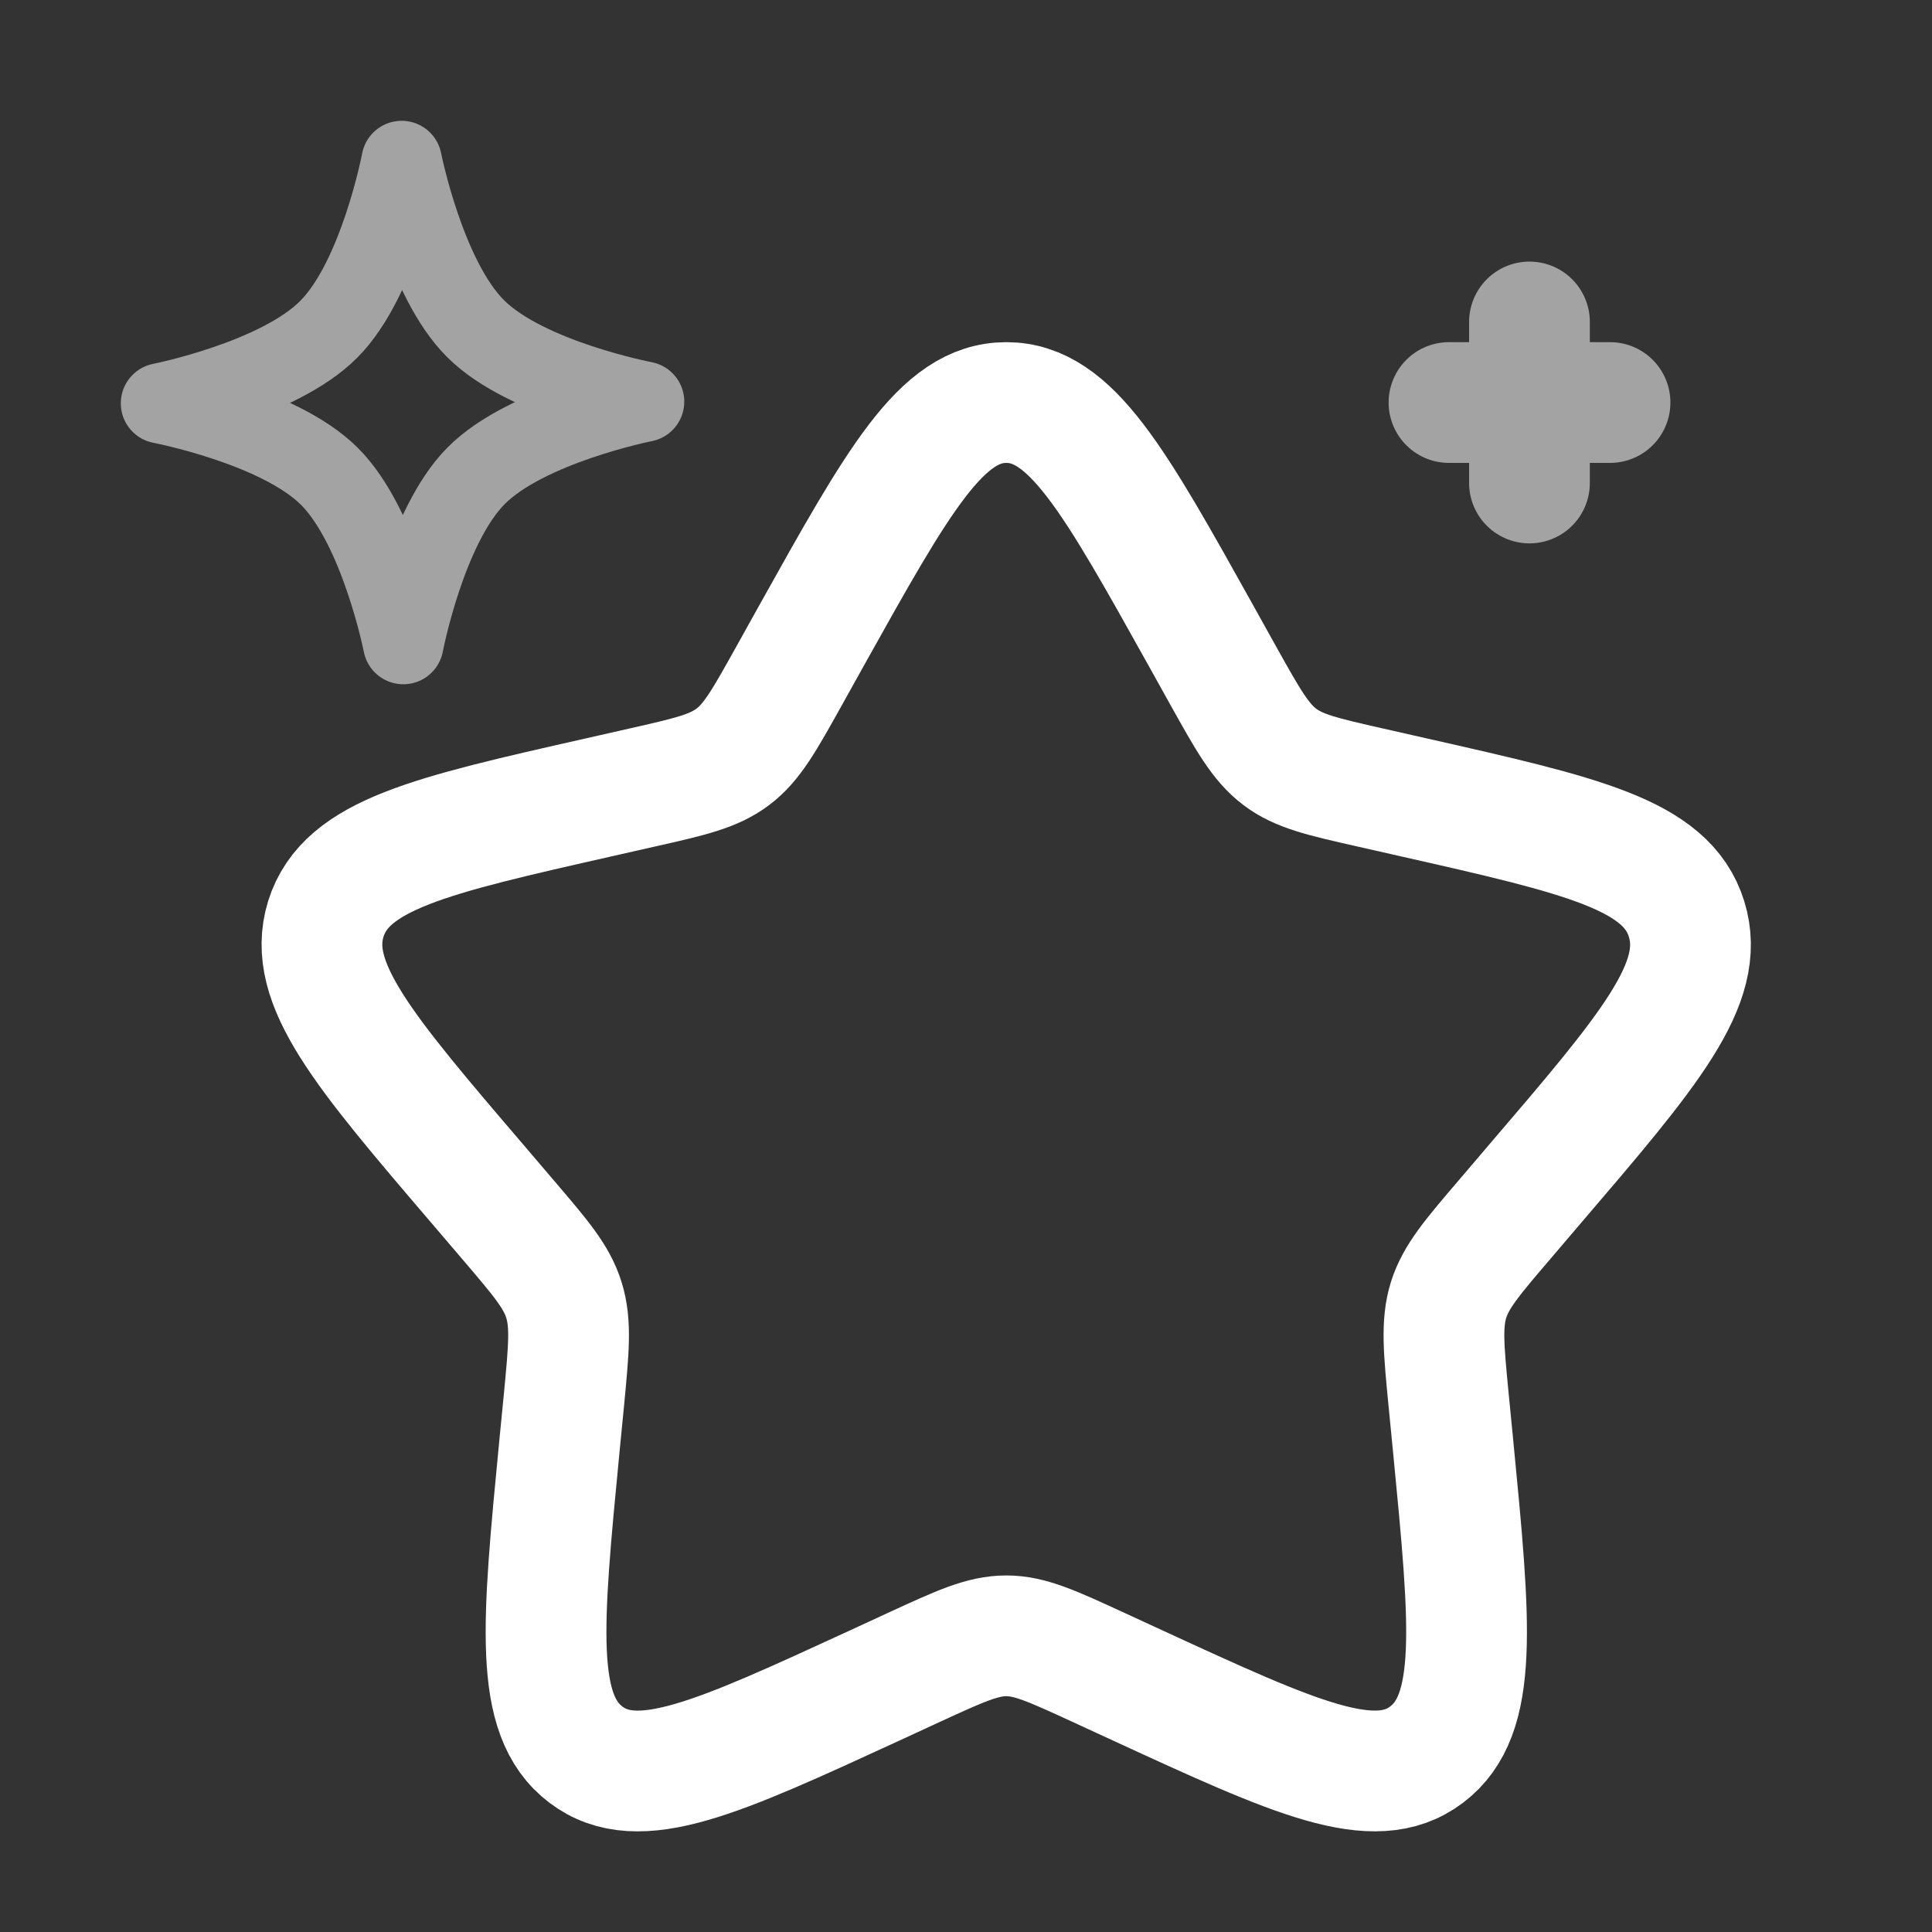 <svg width="20" height="20" viewBox="0 0 20 20" fill="none" xmlns="http://www.w3.org/2000/svg">
<rect x="0" y="0" width="20" height="20" fill="#333333" stroke="none"/>
<path d="M8.4 6.581C9.298 4.972 9.746 4.167 10.417 4.167C11.088 4.167 11.536 4.972 12.433 6.581L12.665 6.998C12.92 7.455 13.048 7.683 13.247 7.834C13.445 7.985 13.693 8.041 14.188 8.153L14.638 8.255C16.381 8.649 17.253 8.847 17.459 9.513C17.667 10.18 17.073 10.874 15.884 12.263L15.578 12.622C15.24 13.017 15.072 13.214 14.995 13.458C14.92 13.703 14.945 13.966 14.996 14.492L15.043 14.972C15.223 16.825 15.312 17.752 14.769 18.163C14.227 18.575 13.411 18.2 11.78 17.449L11.357 17.254C10.894 17.041 10.662 16.934 10.417 16.934C10.171 16.934 9.939 17.041 9.475 17.254L9.053 17.449C7.423 18.199 6.607 18.576 6.064 18.163C5.522 17.752 5.612 16.825 5.791 14.972L5.838 14.492C5.888 13.966 5.914 13.703 5.838 13.459C5.763 13.214 5.593 13.018 5.256 12.623L4.948 12.262C3.761 10.874 3.167 10.179 3.373 9.512C3.582 8.846 4.453 8.649 6.195 8.255L6.645 8.153C7.141 8.041 7.388 7.985 7.587 7.834C7.786 7.684 7.913 7.455 8.168 6.998L8.4 6.581Z" stroke="white" stroke-width="1.25"/>
<path opacity="0.55" d="M4.158 1.667C4.158 1.667 4.398 2.882 4.925 3.404C5.45 3.927 6.667 4.158 6.667 4.158C6.667 4.158 5.452 4.398 4.929 4.925C4.407 5.45 4.175 6.667 4.175 6.667C4.175 6.667 3.935 5.452 3.408 4.929C2.883 4.407 1.667 4.175 1.667 4.175C1.667 4.175 2.882 3.935 3.404 3.408C3.927 2.883 4.158 1.667 4.158 1.667Z" stroke="white" stroke-width="0.833" stroke-linejoin="round"/>
<path opacity="0.55" d="M15 4.167H16.667M15.833 5V3.333" stroke="white" stroke-width="1.25" stroke-linecap="round"/>
</svg>
